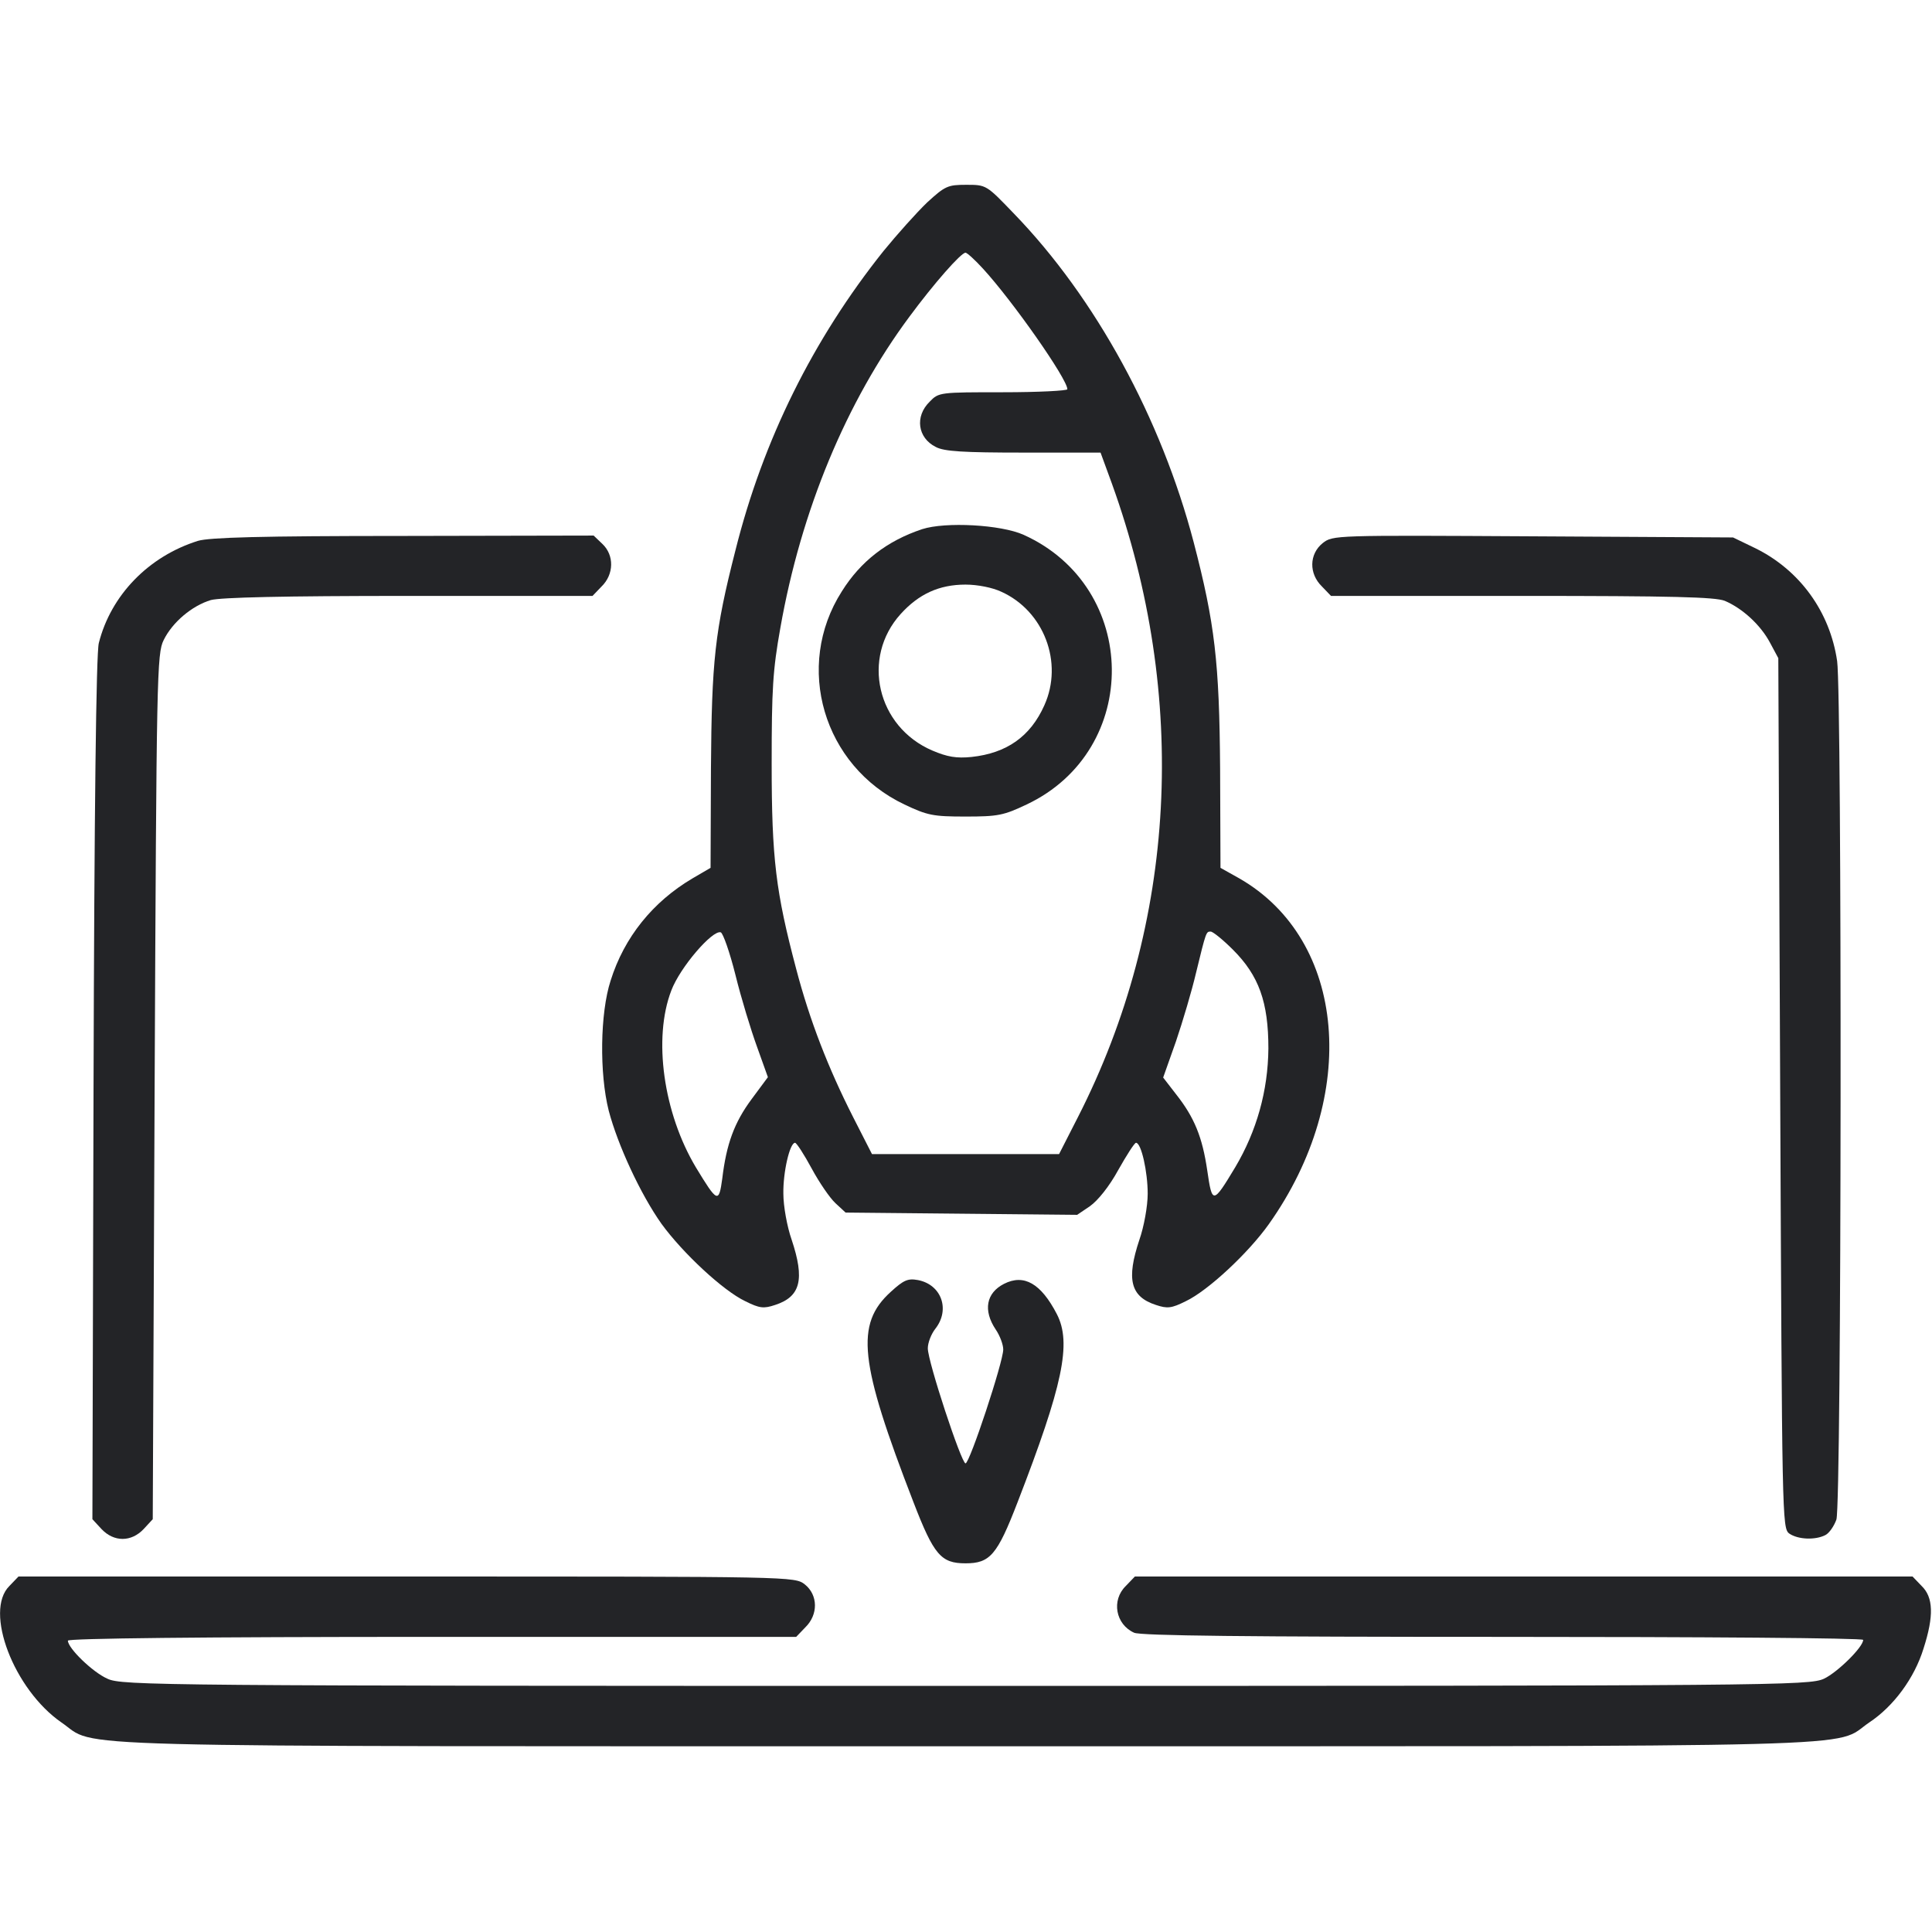 <?xml version="1.0" encoding="UTF-8"?> <svg xmlns="http://www.w3.org/2000/svg" width="683" height="683" viewBox="0 0 683 683" fill="none"><g clip-path="url(#clip0_3250_58)"><path d="M327.733 71.6C324 75.2 317.2 82.8 312.4 88.667C287.466 119.867 269.733 155.6 260 194.533C252.666 223.2 251.6 233.6 251.333 271.733L251.2 306.8L244.8 310.533C230.8 318.8 220.666 331.333 215.866 346.667C212.133 358.133 211.866 379.467 215.2 392.667C218.4 404.8 226.4 422.133 233.866 432.667C241.333 442.933 255.6 456.267 263.466 460C268.533 462.533 270 462.667 274 461.333C283.066 458.4 284.533 452.267 279.866 438.267C278.266 433.733 276.933 426.4 276.933 422C276.8 414.4 279.2 404 281.066 404C281.6 404 284.266 408.133 286.933 413.067C289.6 418 293.333 423.467 295.333 425.333L298.933 428.667L339.866 429.067L380.8 429.467L385.333 426.4C388.133 424.4 392.133 419.467 395.333 413.6C398.266 408.4 401.066 404 401.6 404C403.466 404 405.733 414.267 405.733 422C405.733 426.4 404.4 433.733 402.8 438.267C398.133 452.267 399.6 458.4 408.666 461.333C412.666 462.667 414.133 462.533 419.2 460C427.066 456.267 441.333 442.933 448.533 432.8C480.8 387.333 476 332.267 438.133 310.533L431.466 306.8L431.333 271.733C431.066 234 429.466 220.4 422 191.733C410.533 148 387.333 105.333 358.4 75.467C348.666 65.333 348.666 65.333 341.6 65.333C335.066 65.333 334.133 65.733 327.733 71.6ZM347.466 94.933C358 106.4 377.333 134 377.333 137.6C377.333 138.133 367.066 138.667 354.666 138.667C332.266 138.667 331.866 138.667 328.666 142C323.333 147.2 324.4 154.8 330.8 158C333.733 159.6 340.533 160 361.866 160H389.066L393.066 170.933C420.266 246.267 416 326.533 381.066 394.933L374.4 408H341.333H308.266L301.6 394.933C292.8 377.6 286.266 360.8 281.466 342.533C274.266 315.333 272.8 303.6 272.8 270C272.8 243.6 273.2 236.933 275.866 222C283.2 180.4 299.2 142 321.466 112C330.133 100.267 339.733 89.333 341.333 89.333C341.866 89.333 344.666 91.867 347.466 94.933ZM260 344.667C262 352.8 265.466 364.133 267.6 370L271.466 380.8L265.733 388.533C259.6 396.8 256.8 404.4 255.333 416.667C254.133 425.467 253.6 425.2 246 412.667C234.533 393.467 230.8 367.067 237.333 350.133C240.4 342 251.866 328.667 254.8 329.6C255.6 329.867 258 336.667 260 344.667ZM435.866 335.733C445.066 344.933 448.4 354.267 448.4 370.667C448.266 385.6 444.266 399.867 436.666 412.667C428.8 425.733 428.533 425.733 426.8 413.867C425.066 402 422.266 395.067 415.733 386.8L411.2 380.933L415.733 368.133C418.133 361.067 421.333 350.267 422.8 344C426.4 329.2 426.4 329.333 428 329.333C428.8 329.333 432.4 332.267 435.866 335.733Z" fill="#232427"></path><path d="M326 187.067C313.6 191.2 304.267 198.4 297.6 209.067C280.667 235.6 291.067 270.8 319.733 284.4C327.867 288.267 329.867 288.667 341.333 288.667C352.8 288.667 354.8 288.267 362.933 284.4C403.6 265.2 402.933 207.6 361.867 189.067C353.867 185.467 334.267 184.4 326 187.067ZM354 209.2C369.067 216 376 234.267 369.2 249.333C364.267 260.4 355.867 266.267 343.467 267.6C338.133 268.133 334.933 267.6 329.6 265.333C310 256.933 304.4 232.533 318.4 217.067C324.8 210 332 206.667 341.333 206.667C345.6 206.667 350.933 207.733 354 209.2Z" fill="#232427"></path><path d="M70 191.2C52.533 196.667 39.2 210.4 34.933 227.333C34 230.8 33.333 286.267 33.066 384.933L32.666 537.067L35.867 540.533C40.267 545.2 46.4 545.2 50.8 540.533L54 537.067L54.666 384.267C55.333 238 55.467 231.067 57.867 226.267C60.933 220 67.867 214.133 74.533 212.133C78.133 211.2 99.733 210.667 144.533 210.667H209.466L212.666 207.333C217.066 203.067 217.2 196.267 212.933 192.267L209.866 189.333L142.533 189.467C92.133 189.467 74 190 70 191.2Z" fill="#232427"></path><path d="M467.6 192C462.8 195.867 462.667 202.8 467.333 207.333L470.533 210.667H538C591.6 210.667 606.267 211.067 609.733 212.4C616 215.067 622.4 220.933 625.733 227.2L628.667 232.667L629.333 386.4C630 536.667 630 540.267 632.533 542.133C635.6 544.267 641.733 544.533 645.333 542.667C646.667 542 648.4 539.467 649.2 537.2C651.067 531.867 651.2 246.267 649.467 233.733C646.933 216.267 636.267 201.6 620.667 193.867L612.667 190L541.867 189.6C471.6 189.2 471.2 189.2 467.6 192Z" fill="#232427"></path><path d="M314.933 456.667C302.266 468.133 303.733 481.467 322.933 531.067C330.133 549.733 332.666 552.667 341.333 552.667C350 552.667 352.533 549.733 359.733 531.067C375.733 489.733 378.933 474.8 373.6 464.533C368 453.733 362 450.267 354.933 453.867C348.666 457.067 347.466 463.2 352 470C353.466 472.133 354.666 475.333 354.666 477.067C354.666 481.467 342.8 517.333 341.333 517.333C339.866 517.333 328 481.333 328 476.667C328 474.667 329.2 471.6 330.666 469.733C336 462.933 332.8 454.133 324.533 452.533C320.933 451.867 319.466 452.533 314.933 456.667Z" fill="#232427"></path><path d="M3.333 560.667C-5.734 569.6 4.933 597.333 21.733 608.933C35.066 618 10.666 617.333 341.333 617.333C671.6 617.333 647.467 618 660.8 608.933C669.467 603.2 676.8 593.2 680 582.8C683.733 571.2 683.467 564.667 679.333 560.667L676.133 557.333H538.666H401.2L398 560.667C392.8 565.733 394.4 574.267 400.933 577.2C403.2 578.267 440.933 578.667 531.333 578.667C601.333 578.667 658.667 579.067 658.667 579.733C658.667 582.267 649.6 591.2 644.8 593.467C639.467 595.867 628.4 596 341.333 596C56 596 43.066 595.867 38 593.467C32.8 591.2 24 582.667 24 580C24 579.2 70.933 578.667 152.666 578.667H281.466L284.666 575.333C289.333 570.8 289.2 563.867 284.533 560.133C280.933 557.333 280.533 557.333 143.733 557.333H6.533L3.333 560.667Z" fill="#232427"></path></g><defs><clipPath id="clip0_3250_58"><rect width="682.667" height="682.667" fill="white"></rect></clipPath></defs></svg> 